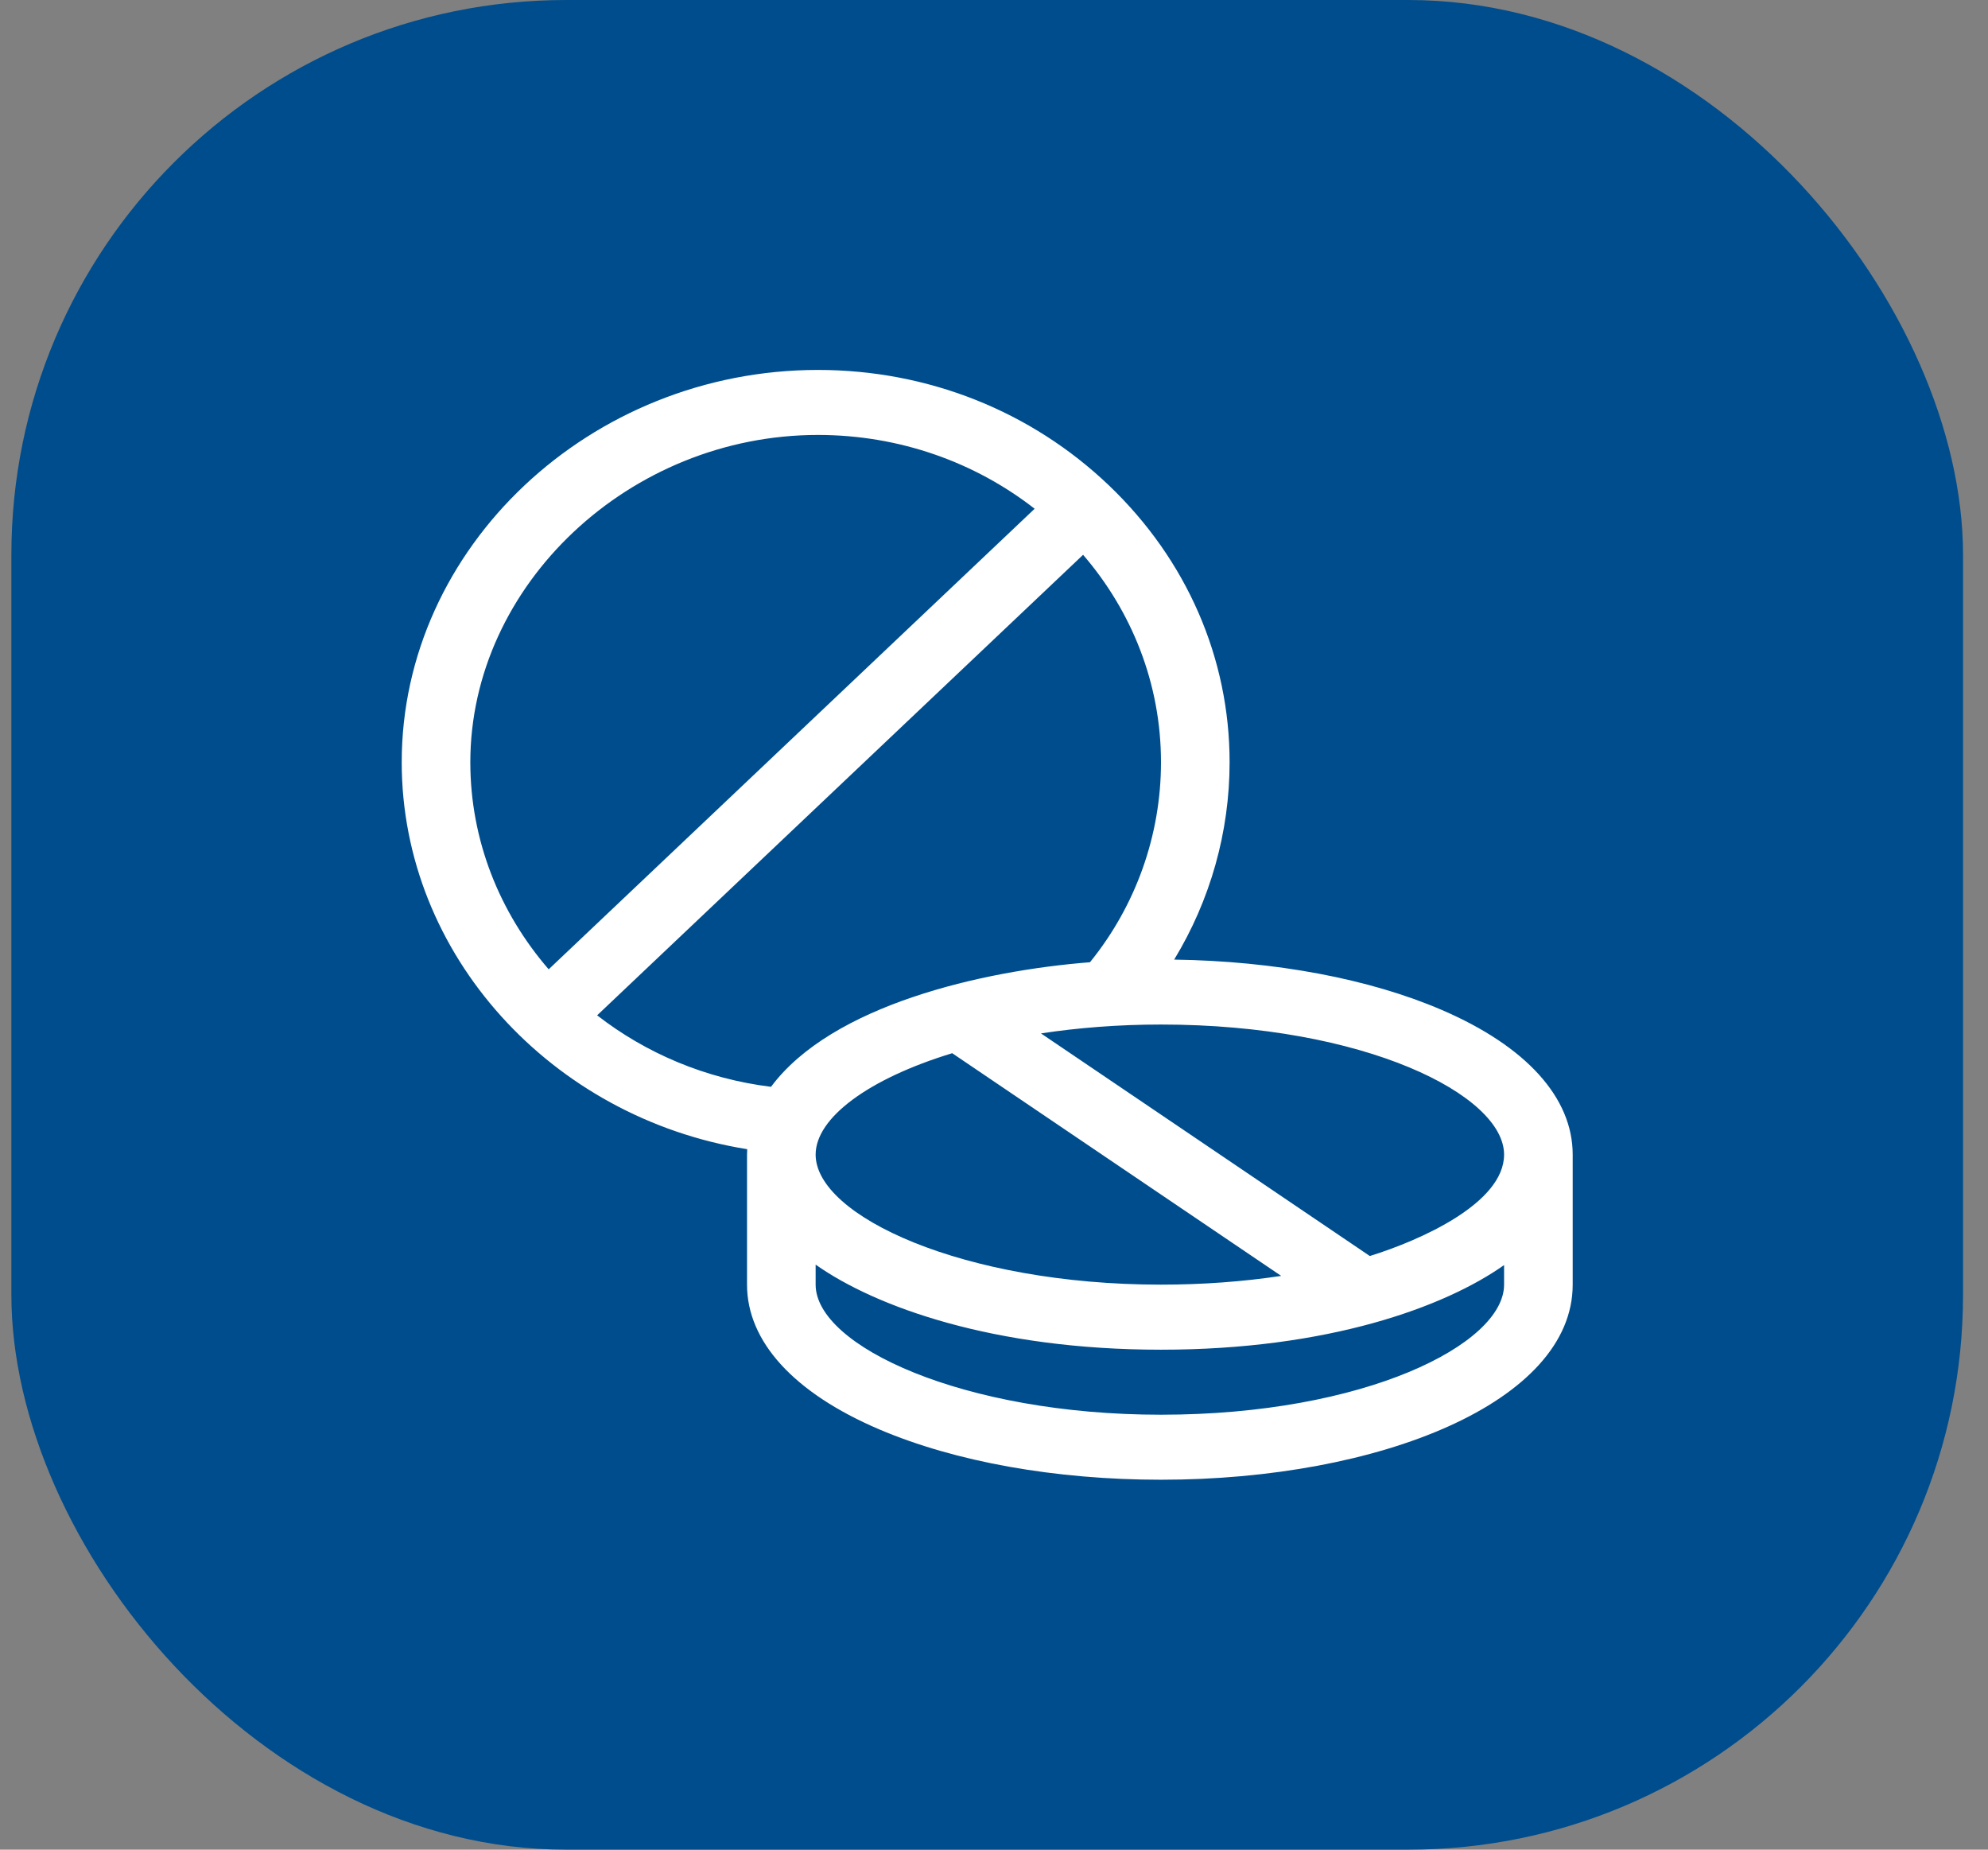 <svg width="43" height="40" viewBox="0 0 43 40" fill="none" xmlns="http://www.w3.org/2000/svg">
<rect x="0" y="0" width="43" height="40" fill="#808080" stroke="none"/>
<rect x="0.246" width="42.214" height="40" rx="12" fill="#004D8D"/>
<g clip-path="url(#clip0_736_851)">
<path d="M31.191 21.843C29.623 21.167 27.575 20.783 25.397 20.752C26.177 19.469 26.596 17.996 26.596 16.484C26.596 14.232 25.67 12.107 23.988 10.499C22.301 8.888 20.065 8 17.692 8C12.768 8 8.689 11.833 8.689 16.484C8.689 20.651 11.936 24.176 16.162 24.852C16.16 24.89 16.158 24.93 16.158 24.969V27.781C16.158 29.012 17.172 30.122 19.011 30.908C20.659 31.612 22.826 32 25.112 32C29.846 32 34.017 30.317 34.017 27.781V24.969C34.017 23.738 33.013 22.628 31.191 21.843ZM10.173 16.484C10.173 12.648 13.616 9.406 17.692 9.406C19.468 9.406 21.101 10.005 22.379 11.002L11.868 20.962C10.807 19.736 10.173 18.173 10.173 16.484ZM16.677 23.503C15.258 23.328 13.968 22.775 12.916 21.957L23.427 11.998C24.48 13.22 25.112 14.783 25.112 16.484C25.112 18.059 24.569 19.584 23.576 20.809C21.24 20.992 17.991 21.737 16.677 23.503ZM20.596 22.776L27.712 27.592C26.89 27.716 26.014 27.781 25.112 27.781C20.837 27.781 17.642 26.296 17.642 24.969C17.642 24.178 18.776 23.331 20.596 22.776ZM32.533 27.781C32.533 29.07 29.515 30.594 25.112 30.594C20.837 30.594 17.642 29.109 17.642 27.781V27.348C18.939 28.264 21.495 29.188 25.112 29.188C28.726 29.188 31.251 28.265 32.533 27.358V27.781ZM29.629 27.162L22.516 22.348C23.317 22.226 24.189 22.156 25.112 22.156C29.516 22.156 32.533 23.681 32.533 24.969C32.533 26.02 30.722 26.823 29.629 27.162Z" fill="white"/>
</g>
<defs>
<clipPath id="clip0_736_851">
<rect width="25.328" height="24" fill="white" transform="translate(8.689 8)"/>
</clipPath>
</defs>
</svg>
